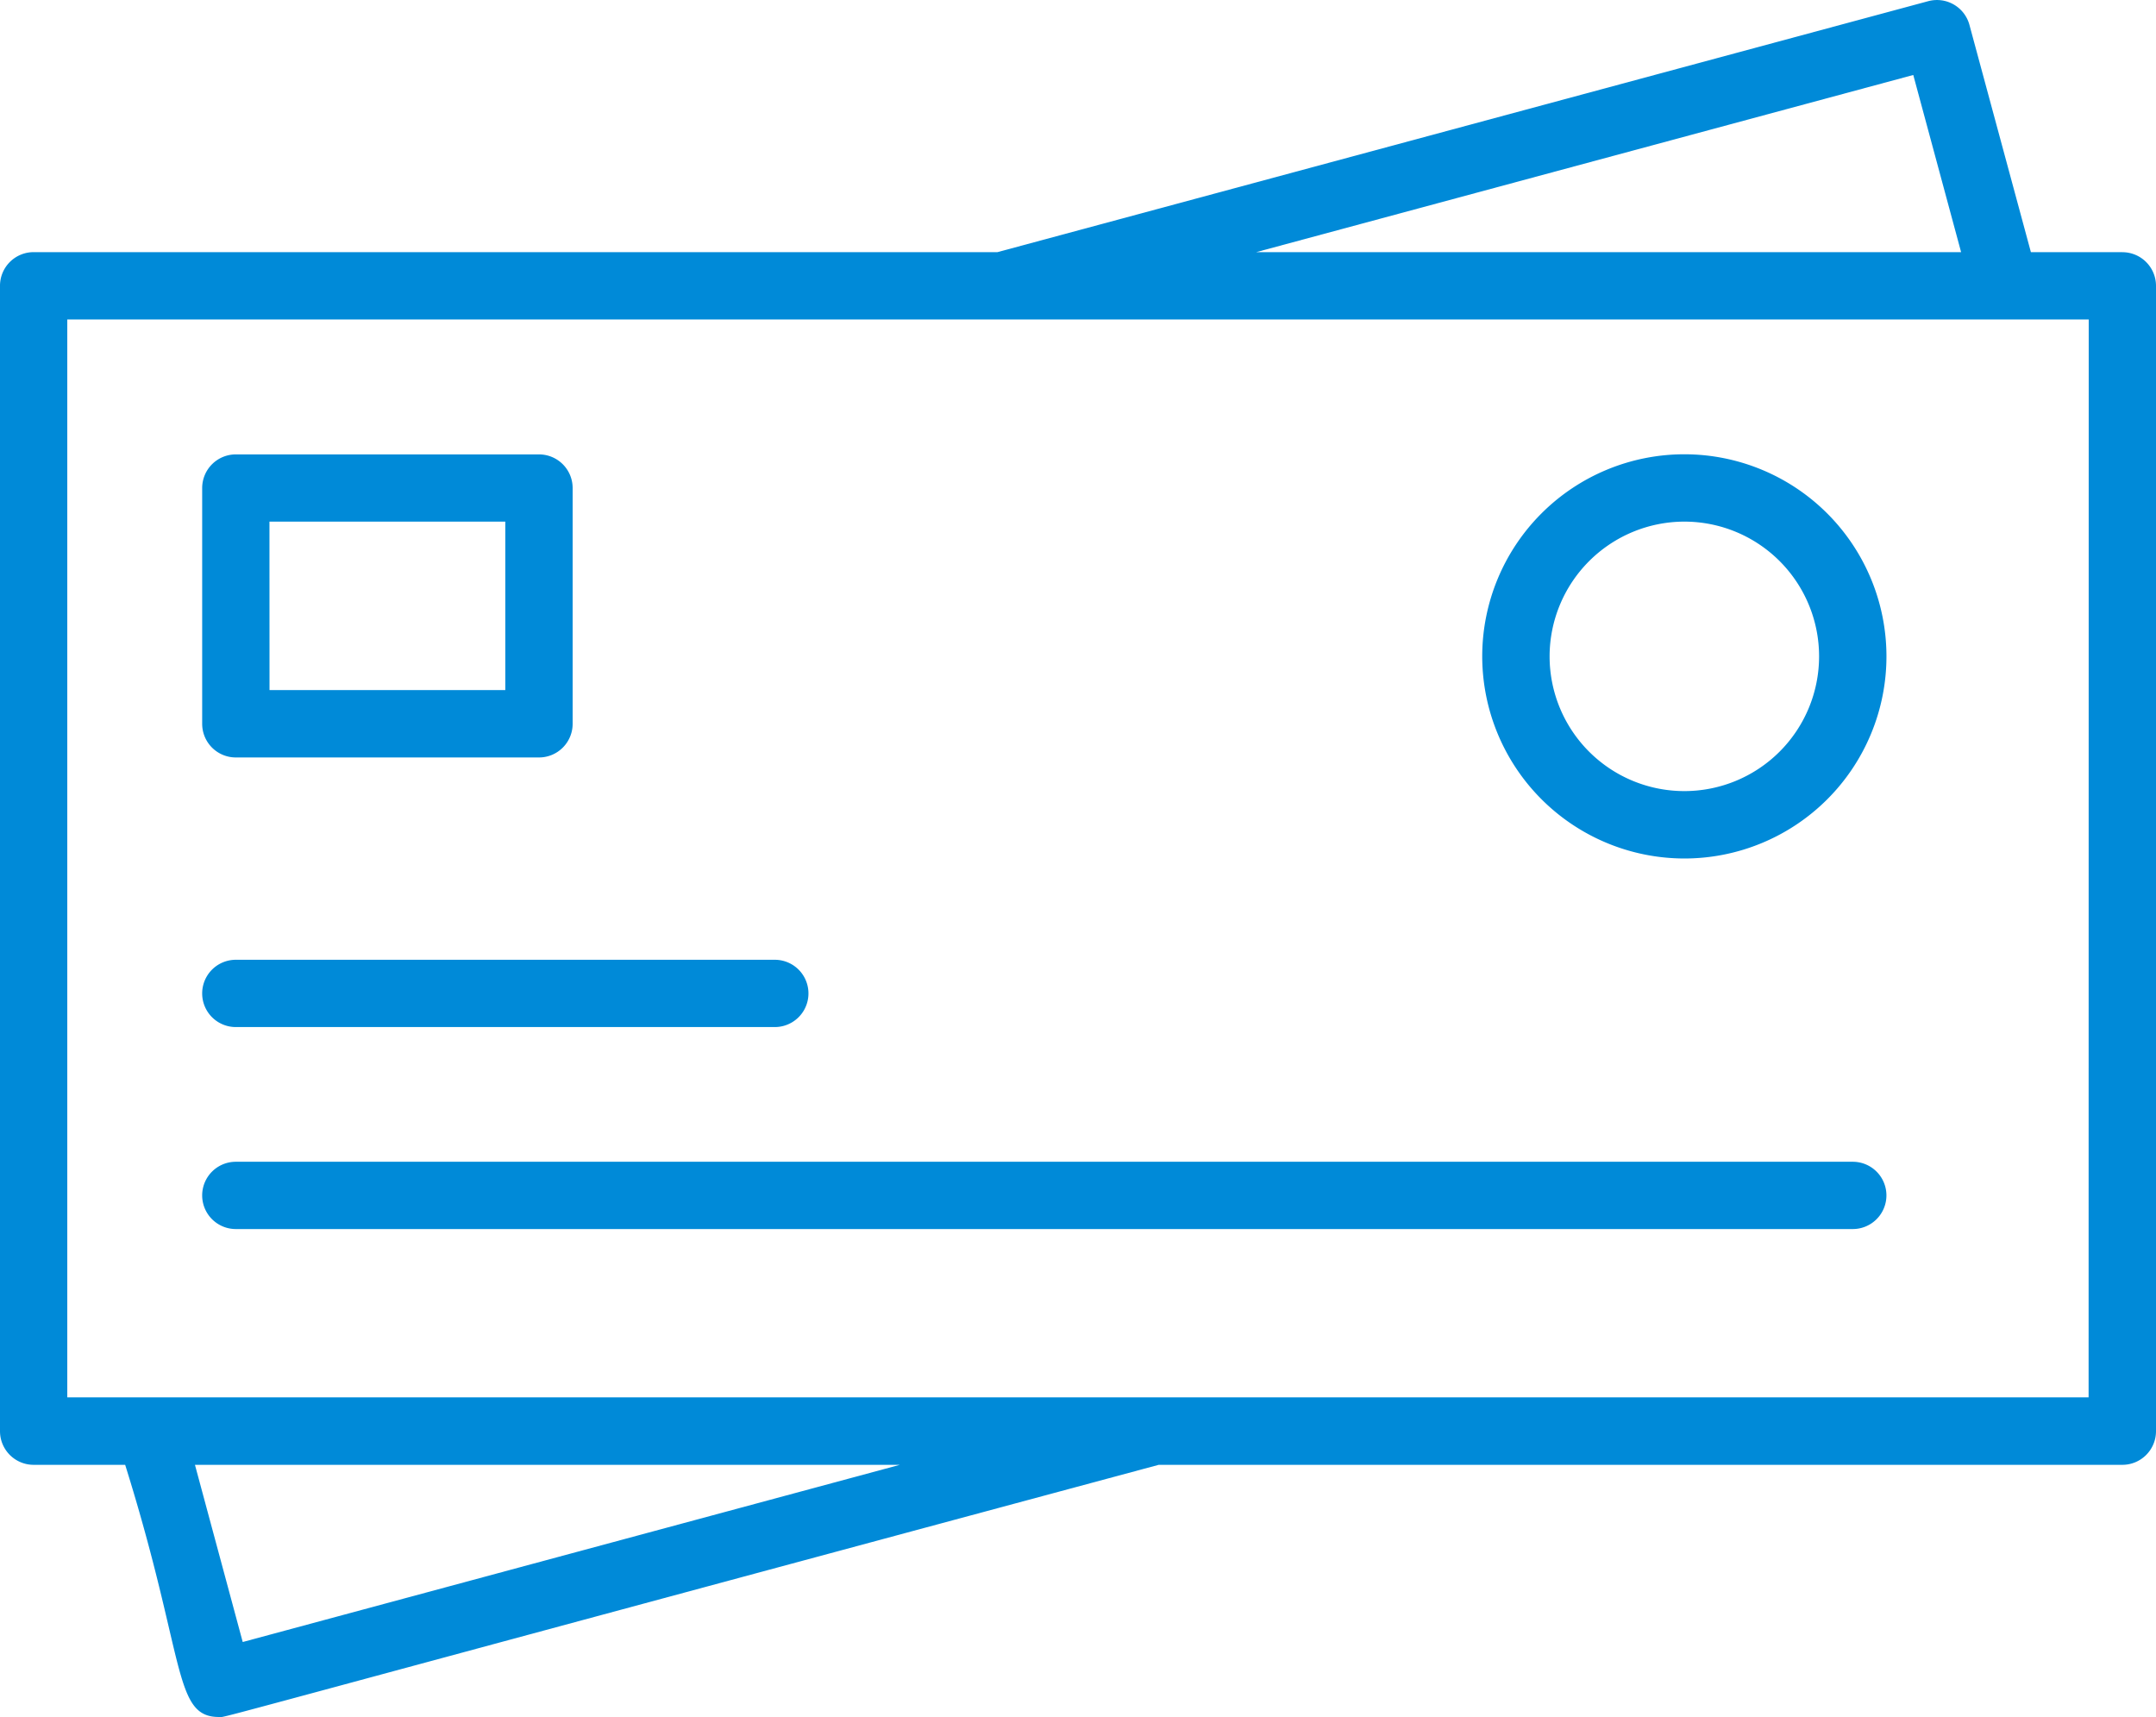 <svg xmlns="http://www.w3.org/2000/svg" xmlns:xlink="http://www.w3.org/1999/xlink" width="70.5" height="56.151" viewBox="0 0 70.5 56.151">
  <defs>
    <clipPath id="clip-path">
      <rect id="Rectangle_52" data-name="Rectangle 52" width="70.5" height="56.151" fill="#008ad8"/>
    </clipPath>
  </defs>
  <g id="Group_314" data-name="Group 314" transform="translate(-0.001 0.001)">
    <g id="Group_313" data-name="Group 313" transform="translate(0.001 -0.001)" clip-path="url(#clip-path)">
      <path id="Path_265" data-name="Path 265" d="M69.4,8.245H66.409L64.4.815a1.1,1.1,0,0,0-1.35-.776L32.617,8.245H1.1A1.1,1.1,0,0,0,0,9.347V46.8a1.1,1.1,0,0,0,1.1,1.1H4.093c1.99,6.356,1.563,8.246,3.067,8.246.282,0-1.635.465,30.729-8.246H69.4a1.1,1.1,0,0,0,1.1-1.1V9.347a1.1,1.1,0,0,0-1.1-1.1M62.563,2.452l1.564,5.793H41.078ZM7.937,53.694,6.375,47.9h23.05Zm60.359-8H2.2V10.448H68.3Z" transform="translate(0 0)" fill="#008ad8"/>
      <path id="Path_266" data-name="Path 266" d="M10.958,32.066h9.914a1.1,1.1,0,0,0,1.1-1.1v-7.71a1.1,1.1,0,0,0-1.1-1.1H10.958a1.1,1.1,0,0,0-1.1,1.1v7.71a1.1,1.1,0,0,0,1.1,1.1m1.1-7.711H19.77v5.507H12.06Z" transform="translate(-3.247 -7.297)" fill="#008ad8"/>
      <path id="Path_267" data-name="Path 267" d="M10.958,49H28.583a1.1,1.1,0,1,0,0-2.2H10.958a1.1,1.1,0,1,0,0,2.2" transform="translate(-3.247 -15.415)" fill="#008ad8"/>
      <path id="Path_268" data-name="Path 268" d="M10.958,58.852H63.832a1.1,1.1,0,0,0,0-2.2H10.958a1.1,1.1,0,1,0,0,2.2" transform="translate(-3.247 -18.662)" fill="#008ad8"/>
      <path id="Path_269" data-name="Path 269" d="M78.887,35.371a6.609,6.609,0,1,0-6.609-6.609,6.616,6.616,0,0,0,6.609,6.609m0-11.016a4.406,4.406,0,1,1-4.406,4.406,4.412,4.412,0,0,1,4.406-4.406" transform="translate(-23.81 -7.298)" fill="#008ad8"/>
    </g>
  </g>
</svg>
